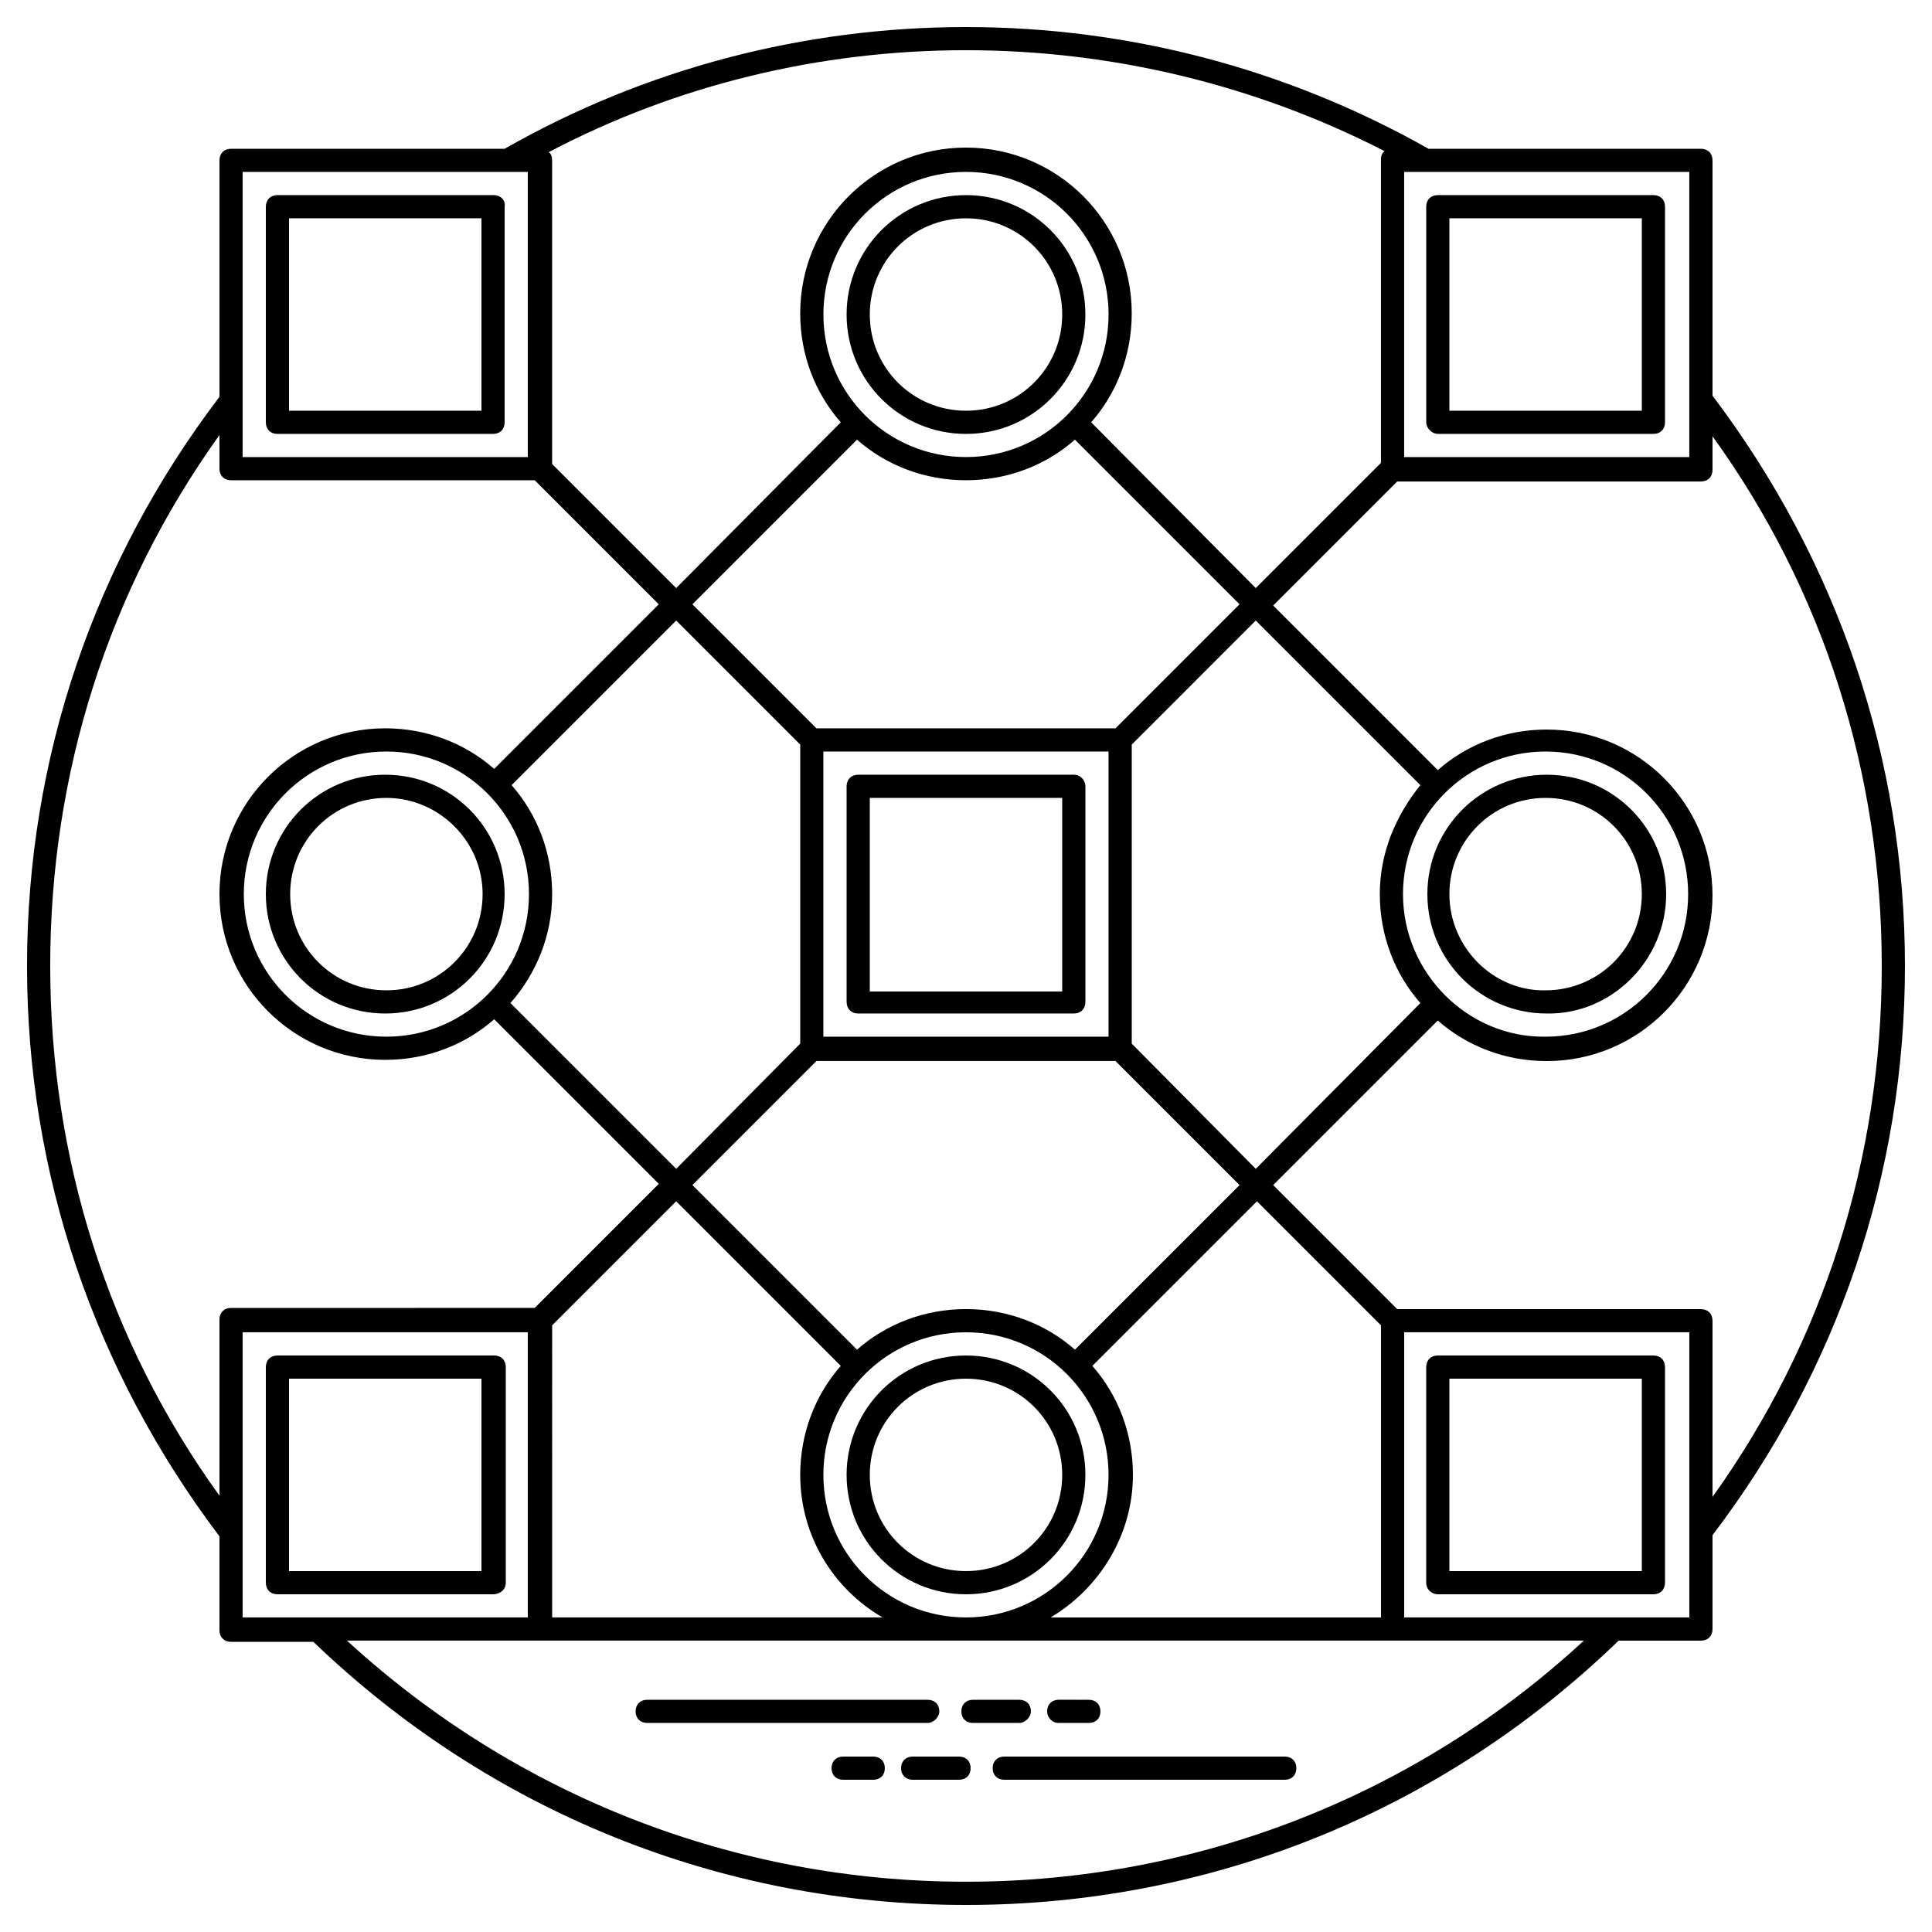 <?xml version="1.0" encoding="UTF-8"?>
<!-- Uploaded to: ICON Repo, www.svgrepo.com, Generator: ICON Repo Mixer Tools -->
<svg fill="#000000" width="800px" height="800px" version="1.1" viewBox="144 144 512 512" xmlns="http://www.w3.org/2000/svg">
 <g>
  <path d="m648.83 400c0-54.988-17.816-107.21-50.996-151.14v-62.363c0-1.844-1.23-3.07-3.07-3.07h-72.191c-37.48-21.195-79.566-32.258-122.57-32.258s-85.098 11.062-122.27 32.258h-72.5c-1.844 0-3.07 1.23-3.07 3.07v62.668c-33.18 43.625-51 95.848-51 150.84 0 54.988 17.816 107.21 50.996 151.14v24.883c0 1.844 1.23 3.07 3.07 3.07h21.812c46.695 44.852 107.83 69.734 172.96 69.734 65.125 0 126.26-24.883 172.95-70.043h21.812c1.844 0 3.07-1.23 3.07-3.07v-24.883c33.176-43.625 50.996-95.848 50.996-150.84zm-6.144 0c0 50.996-15.359 99.531-44.852 140.7v-46.695c0-1.844-1.23-3.07-3.07-3.07h-80.488l-32.871-32.871 43.621-43.621c7.68 6.758 17.816 10.754 28.875 10.754 24.27 0 43.93-19.66 43.93-43.93s-19.66-43.93-43.93-43.93c-11.059 0-21.195 3.992-28.875 10.754l-43.621-43.621 32.871-32.871h80.488c1.844 0 3.07-1.23 3.07-3.07v-8.91c29.492 40.848 44.852 89.387 44.852 140.38zm-220.26 172.64c12.902-7.68 21.812-21.812 21.812-37.785 0-11.059-3.992-21.195-10.754-28.875l43.621-43.621 32.871 32.871v77.414zm-132.1-77.414 32.871-32.871 43.621 43.621c-6.758 7.68-10.754 17.816-10.754 28.875 0 15.973 8.602 30.105 21.812 37.785l-87.551 0.004zm-6.144-114.28c0 20.891-16.895 37.785-37.785 37.785-20.891 0-37.785-16.895-37.785-37.785s16.895-37.785 37.785-37.785c20.891 0 37.785 16.895 37.785 37.785zm6.144 0c0-11.059-3.992-21.195-10.754-28.875l43.625-43.625 32.871 32.871v79.258l-32.871 33.176-43.93-43.93c6.758-7.68 11.059-17.816 11.059-28.875zm109.67-115.82c-20.891 0-37.785-16.895-37.785-37.785-0.004-20.891 16.895-37.785 37.785-37.785 20.887 0 37.785 16.895 37.785 37.785 0 20.891-16.898 37.785-37.785 37.785zm-28.879-4.609c7.68 6.758 17.816 10.754 28.875 10.754s21.195-3.992 28.875-10.754l43.621 43.621-32.863 32.875h-79.258l-32.871-32.871zm144.69 120.43c0-20.891 16.895-37.785 37.785-37.785s37.785 16.895 37.785 37.785-16.895 37.785-37.785 37.785c-20.582 0.309-37.785-16.898-37.785-37.785zm-6.144 0c0 11.059 3.992 21.195 10.754 28.875l-43.625 43.93-32.867-33.176v-79.258l32.867-32.871 43.621 43.621c-6.449 7.988-10.75 17.82-10.75 28.879zm-147.46-37.785h75.57v75.57h-75.57zm-1.84 82.02h79.258l32.871 32.871-43.621 43.621c-7.68-6.758-17.816-10.754-28.875-10.754s-21.195 3.992-28.875 10.754l-43.621-43.621zm1.84 109.67c0-20.891 16.895-37.785 37.785-37.785s37.785 16.895 37.785 37.785-16.895 37.785-37.785 37.785c-20.887 0-37.785-16.895-37.785-37.785zm229.48-269.72h-75.57v-75.57h75.57zm-80.793-81.102c-0.613 0.613-0.922 1.23-0.922 2.152v80.488l-33.18 33.176-43.621-43.93c6.758-7.68 10.754-17.816 10.754-28.875 0-24.27-19.66-43.93-43.93-43.93s-43.93 19.66-43.93 43.93c0 11.059 3.992 21.195 10.754 28.875l-43.625 43.93-32.871-32.871v-80.488c0-0.922-0.309-1.844-0.922-2.152 33.793-17.812 71.887-27.031 110.59-27.031s76.797 9.219 110.9 26.727zm-302.59 5.531h75.57v75.57h-75.57zm-50.996 210.43c0-50.996 15.359-99.531 44.852-140.7v8.91c0 1.844 1.23 3.07 3.07 3.07h80.488l32.871 32.871-43.621 43.621c-7.68-6.758-17.816-10.754-28.875-10.754-24.27 0-43.93 19.66-43.93 43.93s19.66 43.93 43.93 43.93c11.059 0 21.195-3.992 28.875-10.754l43.621 43.621-32.871 32.871-80.484 0.004c-1.844 0-3.07 1.23-3.07 3.07v46.695c-29.496-40.855-44.855-89.395-44.855-140.39zm50.996 97.074h75.57v75.57h-75.57zm27.648 81.715h327.79c-44.547 41.164-102.61 63.898-163.74 63.898s-119.2-22.734-164.05-63.898zm355.74-6.144h-75.57v-75.57h75.57z"/>
  <path d="m392.93 597.53c0-1.844-1.23-3.07-3.07-3.07h-74.344c-1.844 0-3.07 1.23-3.07 3.07 0 1.844 1.23 3.07 3.07 3.07h74.344c1.535 0.004 3.07-1.531 3.07-3.07z"/>
  <path d="m417.2 597.53c0-1.844-1.23-3.07-3.07-3.07h-12.289c-1.844 0-3.07 1.23-3.07 3.07 0 1.844 1.23 3.07 3.07 3.07h12.289c1.531 0.004 3.07-1.531 3.07-3.07z"/>
  <path d="m424.57 600.6h7.988c1.844 0 3.07-1.23 3.07-3.07 0-1.844-1.23-3.07-3.07-3.07l-7.988-0.004c-1.844 0-3.07 1.23-3.07 3.07 0 1.539 1.227 3.074 3.07 3.074z"/>
  <path d="m484.48 609.51h-74.344c-1.844 0-3.07 1.23-3.07 3.07 0 1.844 1.23 3.07 3.07 3.07h74.344c1.844 0 3.07-1.23 3.07-3.07s-1.23-3.07-3.07-3.07z"/>
  <path d="m398.16 609.51h-12.289c-1.844 0-3.07 1.23-3.07 3.07 0 1.844 1.23 3.07 3.07 3.07h12.289c1.844 0 3.07-1.23 3.07-3.07s-1.227-3.07-3.07-3.07z"/>
  <path d="m375.42 609.51h-7.988c-1.844 0-3.07 1.23-3.07 3.07 0 1.844 1.23 3.07 3.07 3.07l7.988 0.004c1.844 0 3.07-1.23 3.07-3.07 0.004-1.844-1.227-3.074-3.07-3.074z"/>
  <path d="m525.03 258.99h57.141c1.844 0 3.07-1.23 3.07-3.07l0.004-57.141c0-1.844-1.23-3.07-3.07-3.07h-57.141c-1.844 0-3.07 1.23-3.07 3.07v57.141c-0.004 1.535 1.531 3.07 3.066 3.07zm3.074-57.137h50.996v50.996h-50.996z"/>
  <path d="m428.57 349.31h-57.137c-1.844 0-3.07 1.23-3.07 3.07v57.141c0 1.844 1.23 3.07 3.07 3.07h57.141c1.844 0 3.07-1.23 3.07-3.07v-57.137c0-1.535-1.23-3.074-3.074-3.074zm-3.07 57.449h-50.996v-51.305h50.996z"/>
  <path d="m274.97 195.71h-57.449c-1.844 0-3.07 1.23-3.07 3.07v57.141c0 1.844 1.23 3.07 3.07 3.07h57.141c1.844 0 3.07-1.23 3.07-3.07l0.004-57.141c0.305-1.844-1.23-3.07-2.766-3.07zm-3.074 57.137h-51.301v-50.992h50.996v50.992z"/>
  <path d="m400 195.71c-17.512 0-31.641 14.133-31.641 31.641-0.004 17.512 14.129 31.641 31.641 31.641s31.641-14.133 31.641-31.641c0-17.512-14.133-31.641-31.641-31.641zm0 57.137c-14.133 0-25.496-11.367-25.496-25.496 0-14.133 11.367-25.496 25.496-25.496 14.133 0 25.496 11.367 25.496 25.496 0 14.133-11.367 25.496-25.496 25.496z"/>
  <path d="m585.55 380.95c0-17.512-14.133-31.641-31.641-31.641-17.512 0-31.641 14.133-31.641 31.641 0 17.512 14.133 31.641 31.641 31.641 17.203 0.309 31.641-14.133 31.641-31.641zm-57.445 0c0-14.133 11.367-25.496 25.496-25.496 14.133 0 25.496 11.367 25.496 25.496 0 14.133-11.367 25.496-25.496 25.496-13.824 0.309-25.496-11.367-25.496-25.496z"/>
  <path d="m214.45 380.95c0 17.512 14.133 31.641 31.641 31.641 17.512 0 31.641-14.133 31.641-31.641 0-17.512-14.133-31.641-31.641-31.641-17.508-0.004-31.641 14.129-31.641 31.641zm57.445 0c0 14.133-11.367 25.496-25.496 25.496-14.133 0-25.496-11.367-25.496-25.496 0-14.133 11.367-25.496 25.496-25.496 13.824-0.004 25.496 11.363 25.496 25.496z"/>
  <path d="m400 503.22c-17.512 0-31.641 14.133-31.641 31.641 0 17.512 14.133 31.641 31.641 31.641 17.512 0 31.641-14.133 31.641-31.641 0-17.512-14.133-31.641-31.641-31.641zm0 57.137c-14.133 0-25.496-11.367-25.496-25.496 0-14.133 11.367-25.496 25.496-25.496 14.133 0 25.496 11.367 25.496 25.496 0 14.133-11.367 25.496-25.496 25.496z"/>
  <path d="m525.03 566.5h57.141c1.844 0 3.07-1.23 3.07-3.07v-57.141c0-1.844-1.23-3.07-3.07-3.07h-57.141c-1.844 0-3.07 1.23-3.07 3.07v57.141c0 1.844 1.535 3.07 3.07 3.07zm3.074-57.137h50.996v50.996h-50.996z"/>
  <path d="m278.04 563.43v-57.141c0-1.844-1.23-3.07-3.07-3.07h-57.449c-1.844 0-3.07 1.23-3.07 3.07v57.141c0 1.844 1.23 3.07 3.07 3.07h57.141c1.844 0 3.379-1.227 3.379-3.07zm-6.144-3.074h-51.301v-50.996h50.996v50.996z"/>
 </g>
</svg>